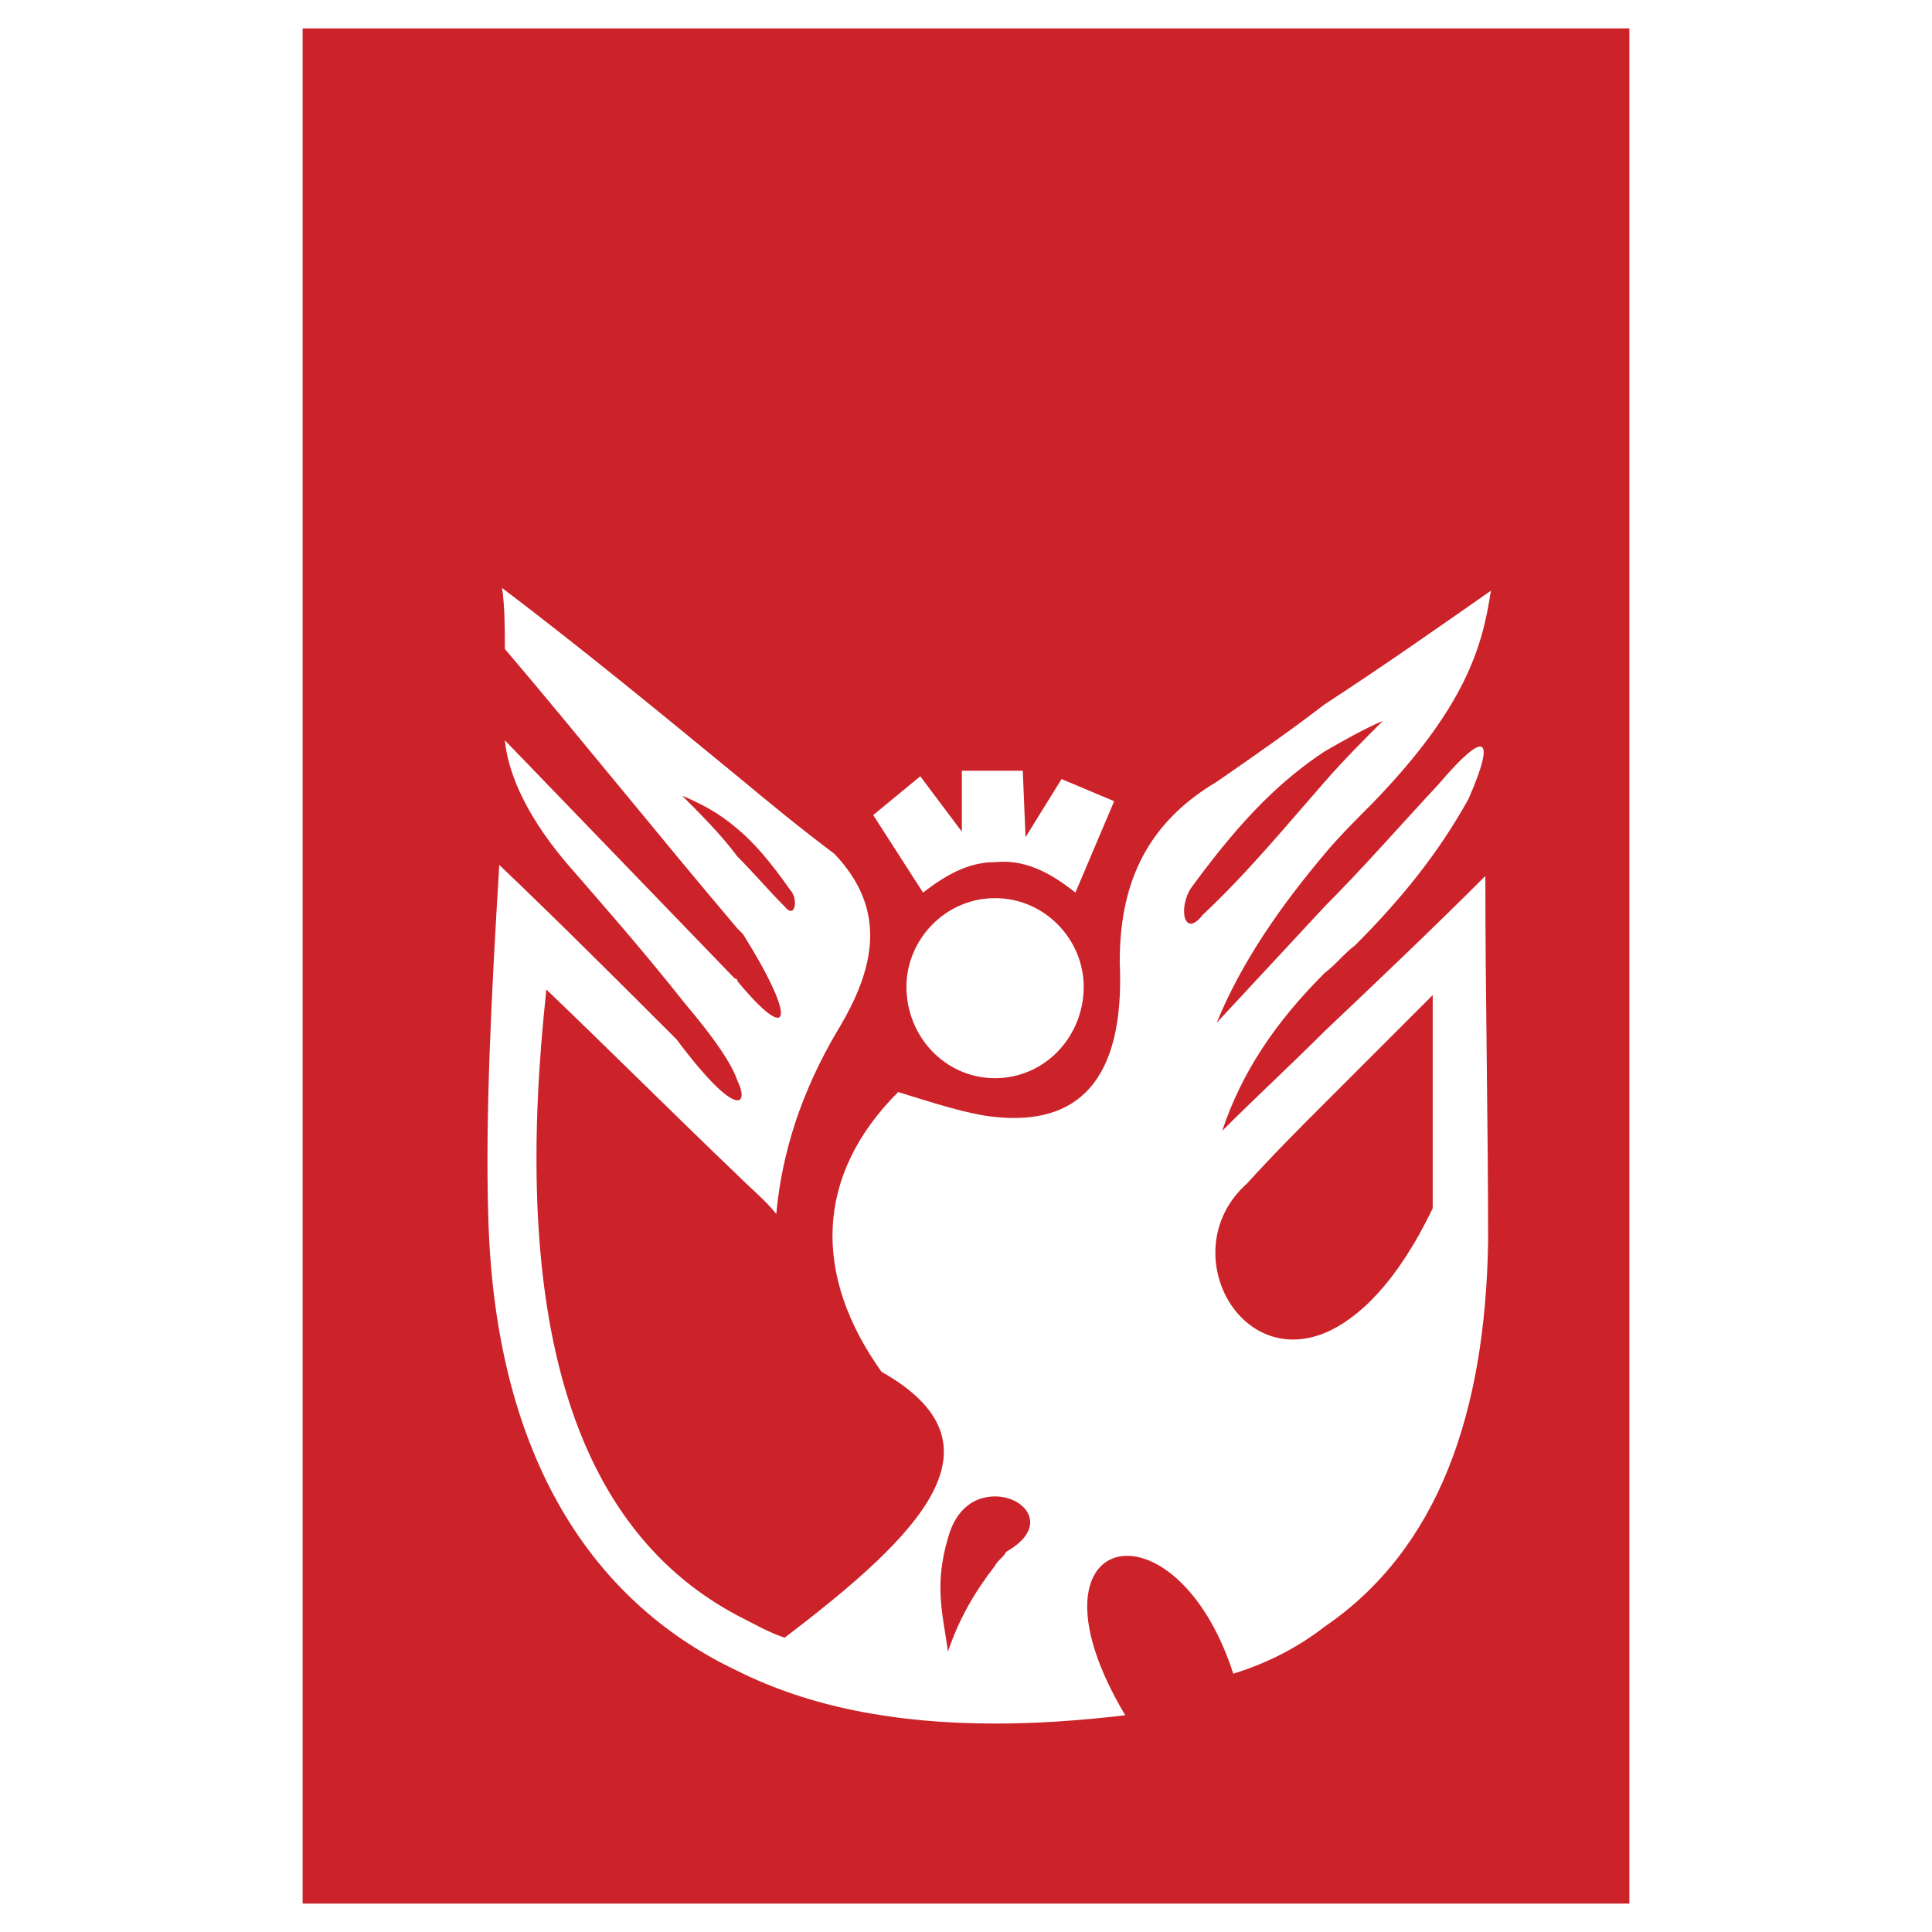 <?xml version="1.0" encoding="UTF-8"?> <svg xmlns="http://www.w3.org/2000/svg" width="2500" height="2500" viewBox="0 0 192.756 192.756"><path fill="#fff" d="M0 192.756h192.756V0H0v192.756z"></path><path fill="#cc2229" d="M30.193 189.922h132.369V2.834H30.193v187.088z"></path><path d="M73.58 109.779c-.829 0-2.764-1.656-6.08-6.078-5.803-5.805-11.607-11.606-17.687-17.409-.829 13.54-1.382 25.147-1.105 34.819.553 23.213 9.672 38.412 24.872 45.598 7.185 3.592 15.752 5.25 25.699 5.25 4.146 0 8.291-.277 12.988-.828-11.054-18.518 4.975-22.109 10.778-4.146 3.593-1.105 6.632-2.764 9.12-4.697 11.33-7.738 16.027-21.279 16.304-38.414 0-12.158-.276-24.318-.276-36.476-5.251 5.251-10.777 10.5-16.027 15.476-3.317 3.314-6.909 6.631-10.227 9.947 1.936-5.803 5.251-10.777 10.227-15.752 1.104-.828 1.934-1.933 3.039-2.762 4.422-4.421 8.291-9.119 11.33-14.646 2.764-6.355 1.658-6.909-3.039-1.382-3.869 4.145-7.462 8.29-11.33 12.159-3.594 3.869-7.187 7.737-10.778 11.606 2.487-6.079 6.356-11.606 10.778-16.856 1.381-1.659 3.039-3.317 4.696-4.975 9.396-9.672 11.055-15.751 11.884-21.278-5.527 3.868-11.055 7.737-16.58 11.33-3.594 2.763-7.187 5.25-10.778 7.737-7.462 4.422-9.672 10.778-9.672 17.963.552 12.159-4.422 16.304-12.437 15.476-2.763-.277-6.079-1.383-9.67-2.488-8.291 8.291-8.567 18.238-1.658 27.912 12.711 7.184 4.145 16.027-9.672 26.529-1.659-.553-3.04-1.383-4.698-2.211-17.687-9.395-22.384-32.057-19.068-62.455 6.356 6.08 12.712 12.436 19.068 18.516 1.381 1.383 2.763 2.486 3.869 3.869.552-6.08 2.487-12.16 6.079-18.238 3.869-6.357 4.975-12.159-.276-17.686-3.316-2.487-6.356-4.975-9.672-7.738-7.738-6.355-15.476-12.712-23.49-18.792.276 1.936.276 3.869.276 6.08 7.738 9.119 15.476 18.791 23.214 27.911l.552.553c5.527 8.842 4.698 11.053-.552 4.695 0 0 0-.275-.277-.275-7.737-8.013-15.199-15.751-22.937-23.765.277 2.764 1.659 6.909 6.08 12.16 3.593 4.145 7.738 8.843 11.883 14.091 3.041 3.594 4.698 6.08 5.251 7.738.551 1.104.551 1.932-.001 1.932zm58.585 23.215c-8.844 3.592-14.924-8.566-7.738-14.924 2.487-2.764 5.25-5.525 7.738-8.014 3.592-3.592 7.185-7.184 10.776-10.777v21.279c-3.591 7.462-7.461 11.053-10.776 12.436zm0-54.993c-3.869 4.422-7.738 9.12-12.16 13.265-1.934 2.487-2.487-.829-1.105-2.763 5.25-7.185 9.119-10.778 13.266-13.541 1.934-1.106 3.868-2.211 5.803-3.04-1.936 1.934-3.87 3.869-5.804 6.079zm10.776 42.005V99.832v20.174zM99.278 89.608c4.975 0 8.844 4.145 8.844 8.841 0 4.975-3.869 9.121-8.844 9.121-4.973 0-8.842-4.146-8.842-9.121.001-4.696 3.87-8.841 8.842-8.841zm0 66.599c-1.934 2.486-3.59 5.25-4.696 8.566-.552-3.869-1.382-6.633 0-11.33.829-3.039 2.763-4.145 4.696-4.145 3.04 0 5.527 3.039 1.106 5.525-.277.556-.829.831-1.106 1.384zm0-79.311h2.765l.275 6.632 3.593-5.803 5.25 2.211-3.868 9.119c-2.764-2.21-5.25-3.316-8.015-3.039-2.486 0-4.696 1.105-7.184 3.039l-4.974-7.737 4.698-3.869 4.145 5.527v-6.08h3.315zM73.58 82.7c1.658 1.38 3.316 3.316 5.25 6.079.829.829.553 3.04-.552 1.658-1.659-1.658-3.04-3.316-4.698-4.974-1.658-2.211-3.593-4.145-5.527-6.08 1.934.829 3.592 1.658 5.527 3.317z" fill-rule="evenodd" clip-rule="evenodd" fill="#fff"></path></svg> 